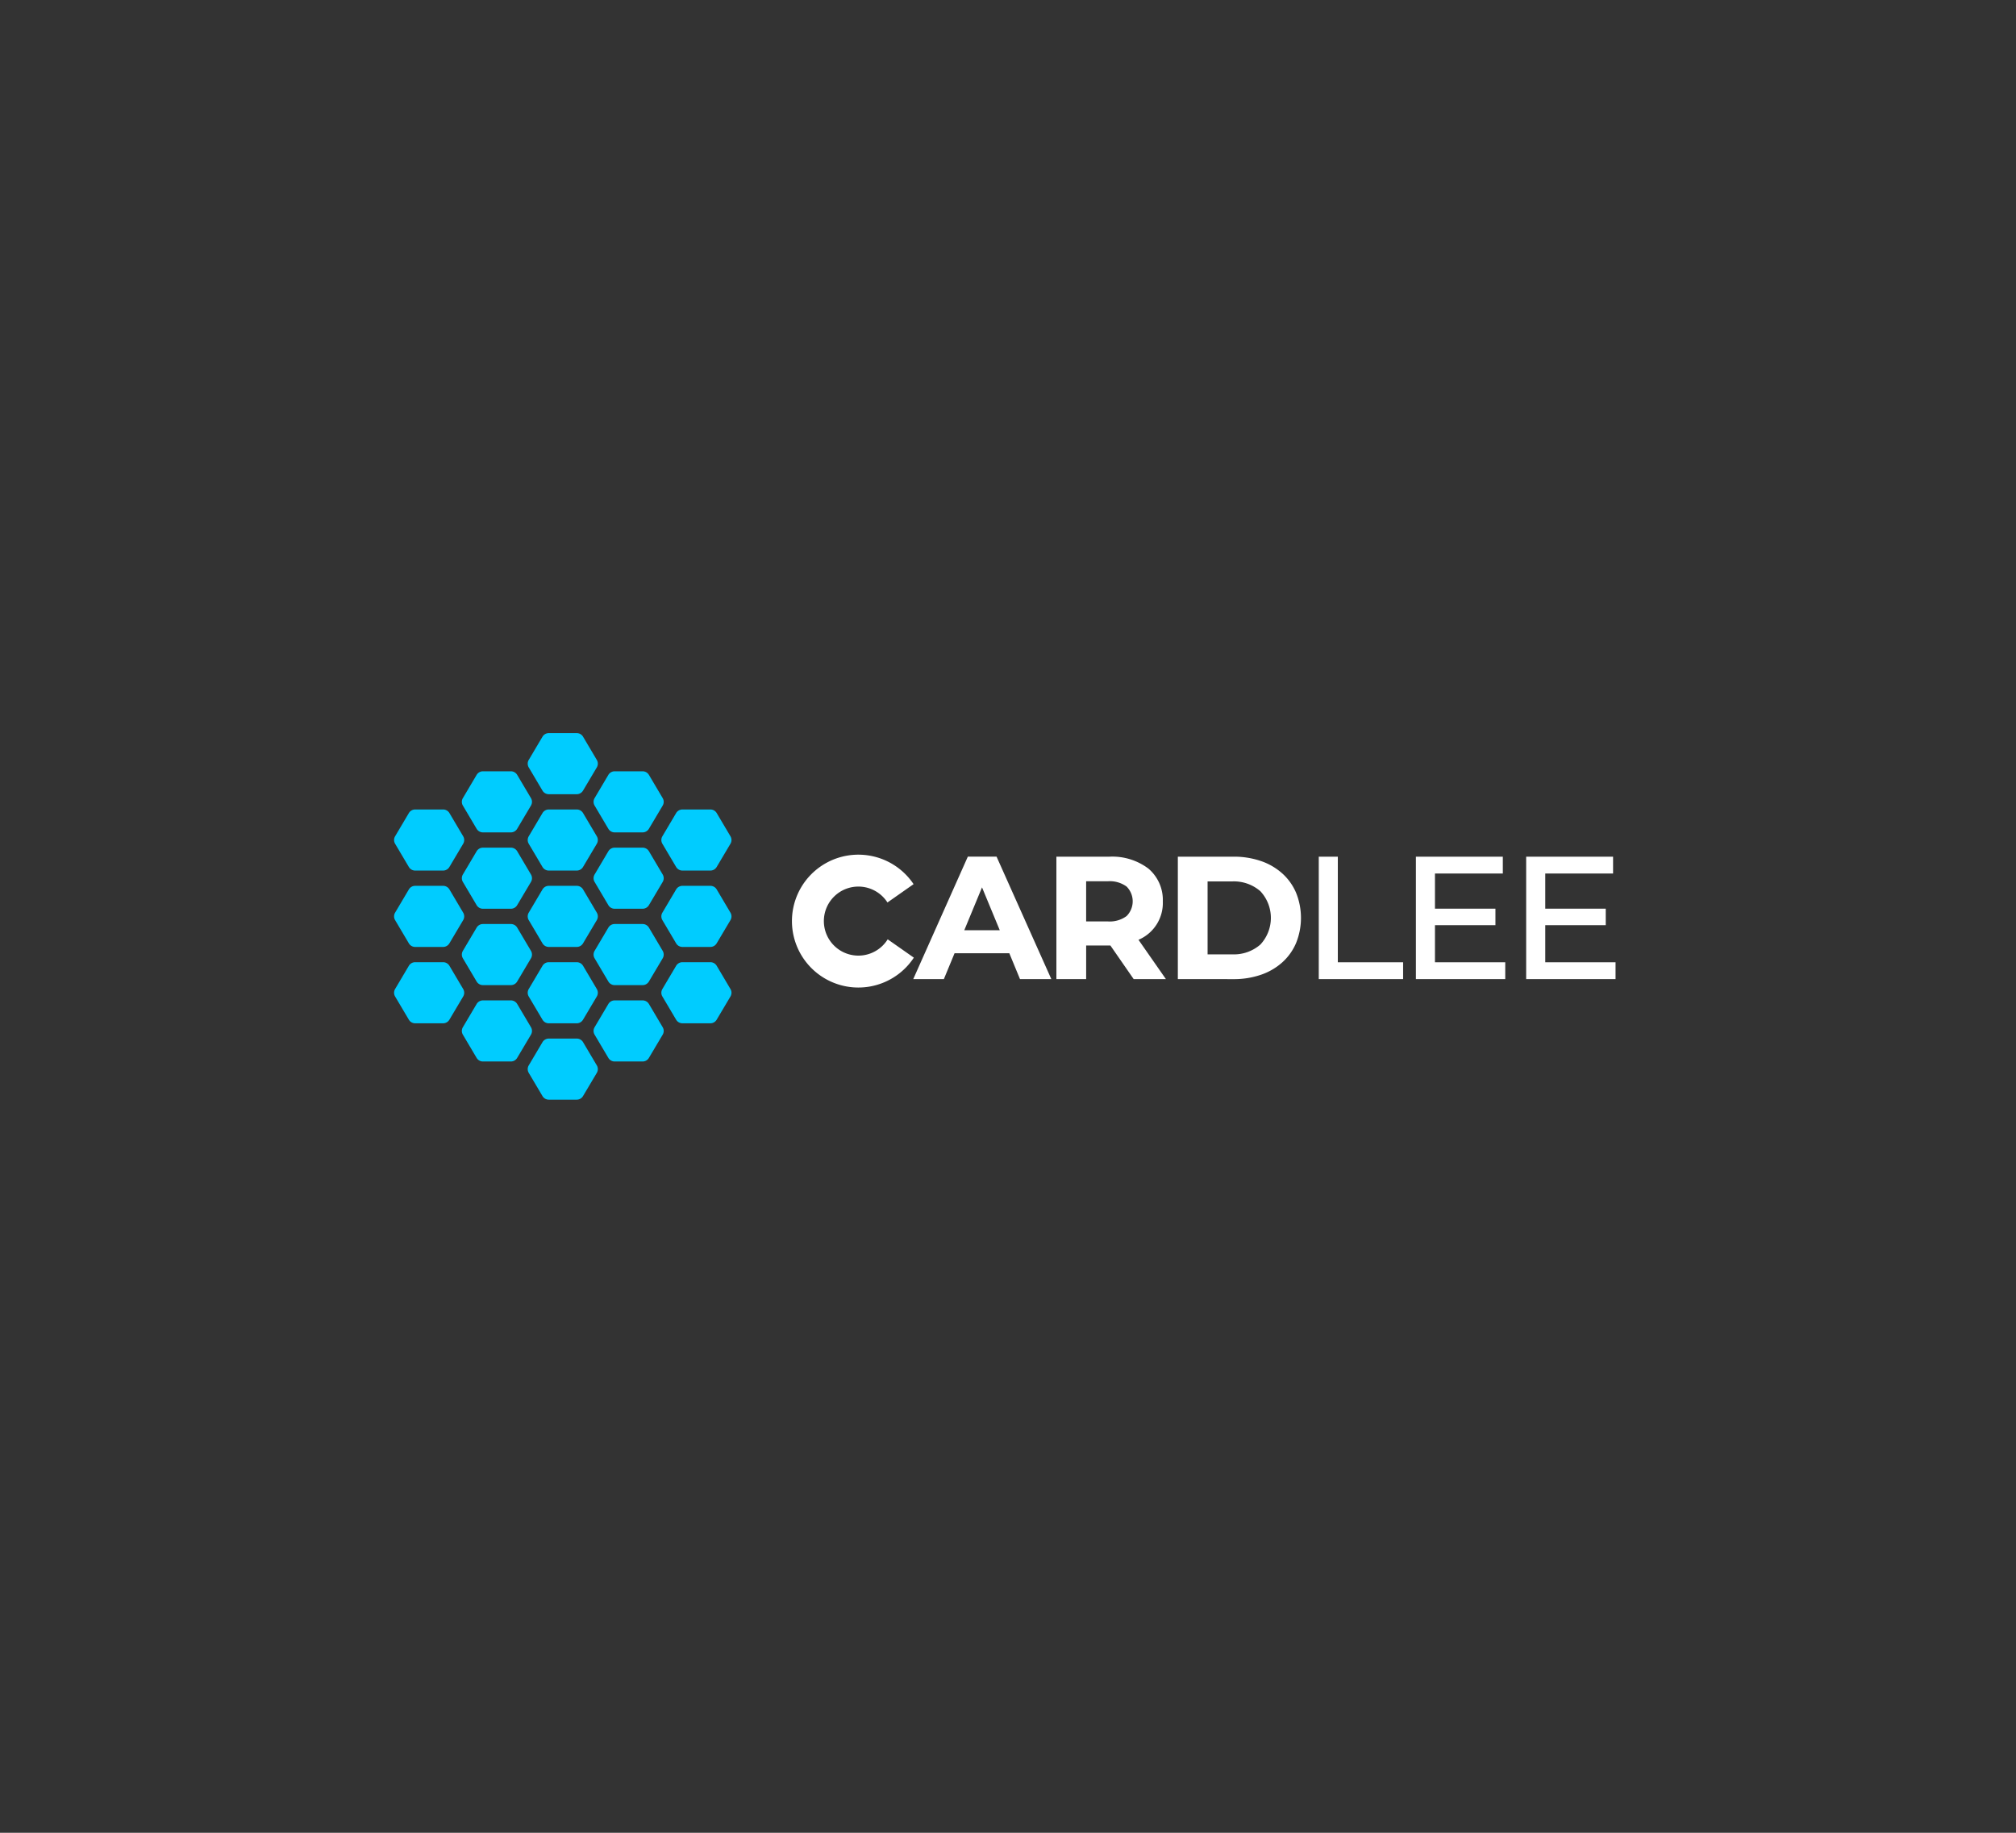 <svg id="Cardlee_Client" xmlns="http://www.w3.org/2000/svg" width="220" height="200" viewBox="0 0 220 200">
  <rect x="0" y="0" width="220" height="200" fill="#333333" stroke="none"/>
  <g id="Outter" fill="none" stroke="#fff" stroke-width="1" opacity="0">
    <rect width="220" height="200" rx="10" stroke="none"/>
    <rect x="0.5" y="0.5" width="219" height="199" rx="9.5" fill="none"/>
  </g>
  <g id="Cardlee" transform="translate(-201.659 -112)">
    <g id="icon" transform="translate(244.66 192)">
      <g id="Group_154615" data-name="Group 154615" transform="translate(0 8.333)">
        <path id="Path_154817" data-name="Path 154817" d="M5.352,0a.8.8,0,0,1,.688.392l1.5,2.533a.8.8,0,0,1,0,.817l-1.5,2.533a.8.8,0,0,1-.688.392H2.3a.8.8,0,0,1-.688-.392L.112,3.742a.8.8,0,0,1,0-.817L1.616.392A.8.8,0,0,1,2.3,0Z" transform="translate(7.656 15) rotate(180)" fill="#0cf"/>
        <path id="Path_154816" data-name="Path 154816" d="M5.352,0a.8.8,0,0,1,.688.392l1.5,2.533a.8.8,0,0,1,0,.817l-1.5,2.533a.8.8,0,0,1-.688.392H2.3a.8.8,0,0,1-.688-.392L.112,3.742a.8.8,0,0,1,0-.817L1.616.392A.8.8,0,0,1,2.3,0Z" transform="translate(7.656 6.667) rotate(180)" fill="#0cf"/>
        <path id="Path_154815" data-name="Path 154815" d="M5.352,0a.8.8,0,0,1,.688.392l1.5,2.533a.8.8,0,0,1,0,.817l-1.5,2.533a.8.8,0,0,1-.688.392H2.3a.8.8,0,0,1-.688-.392L.112,3.742a.8.8,0,0,1,0-.817L1.616.392A.8.8,0,0,1,2.3,0Z" transform="translate(7.656 23.333) rotate(180)" fill="#0cf"/>
      </g>
      <g id="Group_154618" data-name="Group 154618" transform="translate(7.396 4.167)">
        <path id="Path_154814" data-name="Path 154814" d="M5.352,0a.8.8,0,0,1,.688.392l1.5,2.533a.8.8,0,0,1,0,.817l-1.5,2.533a.8.8,0,0,1-.688.392H2.3a.8.8,0,0,1-.688-.392L.112,3.742a.8.8,0,0,1,0-.817L1.616.392A.8.8,0,0,1,2.3,0Z" transform="translate(7.656 15) rotate(180)" fill="#0cf"/>
        <path id="Path_154813" data-name="Path 154813" d="M5.352,0a.8.8,0,0,1,.688.392l1.5,2.533a.8.8,0,0,1,0,.817l-1.5,2.533a.8.8,0,0,1-.688.392H2.3a.8.8,0,0,1-.688-.392L.112,3.742a.8.8,0,0,1,0-.817L1.616.392A.8.8,0,0,1,2.3,0Z" transform="translate(7.656 6.667) rotate(180)" fill="#0cf"/>
        <path id="Path_154812" data-name="Path 154812" d="M5.352,0a.8.8,0,0,1,.688.392l1.5,2.533a.8.8,0,0,1,0,.817l-1.5,2.533a.8.8,0,0,1-.688.392H2.3a.8.8,0,0,1-.688-.392L.112,3.742a.8.8,0,0,1,0-.817L1.616.392A.8.8,0,0,1,2.3,0Z" transform="translate(7.656 23.333) rotate(180)" fill="#0cf"/>
        <path id="Path_154811" data-name="Path 154811" d="M5.352,0a.8.8,0,0,1,.688.392l1.5,2.533a.8.8,0,0,1,0,.817l-1.5,2.533a.8.8,0,0,1-.688.392H2.3a.8.8,0,0,1-.688-.392L.112,3.742a.8.8,0,0,1,0-.817L1.616.392A.8.8,0,0,1,2.3,0Z" transform="translate(7.656 31.667) rotate(180)" fill="#0cf"/>
      </g>
      <g id="Group_154617" data-name="Group 154617" transform="translate(14.583)">
        <path id="Path_154810" data-name="Path 154810" d="M5.352,0a.8.8,0,0,1,.688.392l1.5,2.533a.8.8,0,0,1,0,.817l-1.5,2.533a.8.8,0,0,1-.688.392H2.3a.8.8,0,0,1-.688-.392L.112,3.742a.8.8,0,0,1,0-.817L1.616.392A.8.8,0,0,1,2.3,0Z" transform="translate(7.656 15) rotate(180)" fill="#0cf"/>
        <path id="Path_154809" data-name="Path 154809" d="M5.352,0a.8.8,0,0,1,.688.392l1.5,2.533a.8.8,0,0,1,0,.817l-1.5,2.533a.8.8,0,0,1-.688.392H2.3a.8.8,0,0,1-.688-.392L.112,3.742a.8.8,0,0,1,0-.817L1.616.392A.8.8,0,0,1,2.3,0Z" transform="translate(7.656 6.667) rotate(180)" fill="#0cf"/>
        <path id="Path_154808" data-name="Path 154808" d="M5.352,0a.8.8,0,0,1,.688.392l1.5,2.533a.8.8,0,0,1,0,.817l-1.5,2.533a.8.8,0,0,1-.688.392H2.3a.8.8,0,0,1-.688-.392L.112,3.742a.8.8,0,0,1,0-.817L1.616.392A.8.8,0,0,1,2.3,0Z" transform="translate(7.656 23.333) rotate(180)" fill="#0cf"/>
        <path id="Path_154807" data-name="Path 154807" d="M5.352,0a.8.8,0,0,1,.688.392l1.5,2.533a.8.8,0,0,1,0,.817l-1.5,2.533a.8.8,0,0,1-.688.392H2.3a.8.8,0,0,1-.688-.392L.112,3.742a.8.8,0,0,1,0-.817L1.616.392A.8.8,0,0,1,2.3,0Z" transform="translate(7.656 31.667) rotate(180)" fill="#0cf"/>
        <path id="Path_154806" data-name="Path 154806" d="M5.352,0a.8.8,0,0,1,.688.392l1.5,2.533a.8.8,0,0,1,0,.817l-1.5,2.533a.8.8,0,0,1-.688.392H2.3a.8.8,0,0,1-.688-.392L.112,3.742a.8.8,0,0,1,0-.817L1.616.392A.8.8,0,0,1,2.3,0Z" transform="translate(7.656 40) rotate(180)" fill="#0cf"/>
      </g>
      <g id="Group_154615-2" data-name="Group 154615" transform="translate(29.167 8.333)">
        <path id="Path_154805" data-name="Path 154805" d="M5.352,0a.8.8,0,0,1,.688.392l1.5,2.533a.8.8,0,0,1,0,.817l-1.5,2.533a.8.8,0,0,1-.688.392H2.3a.8.8,0,0,1-.688-.392L.112,3.742a.8.8,0,0,1,0-.817L1.616.392A.8.8,0,0,1,2.3,0Z" transform="translate(7.656 15) rotate(180)" fill="#0cf"/>
        <path id="Path_154804" data-name="Path 154804" d="M5.352,0a.8.8,0,0,1,.688.392l1.5,2.533a.8.8,0,0,1,0,.817l-1.5,2.533a.8.8,0,0,1-.688.392H2.3a.8.8,0,0,1-.688-.392L.112,3.742a.8.8,0,0,1,0-.817L1.616.392A.8.8,0,0,1,2.3,0Z" transform="translate(7.656 6.667) rotate(180)" fill="#0cf"/>
        <path id="Path_154803" data-name="Path 154803" d="M5.352,0a.8.8,0,0,1,.688.392l1.5,2.533a.8.8,0,0,1,0,.817l-1.5,2.533a.8.8,0,0,1-.688.392H2.3a.8.8,0,0,1-.688-.392L.112,3.742a.8.8,0,0,1,0-.817L1.616.392A.8.8,0,0,1,2.3,0Z" transform="translate(7.656 23.333) rotate(180)" fill="#0cf"/>
      </g>
      <g id="Group_154629" data-name="Group 154629" transform="translate(21.771 4.167)">
        <path id="Path_154802" data-name="Path 154802" d="M5.352,0a.8.8,0,0,1,.688.392l1.5,2.533a.8.8,0,0,1,0,.817l-1.5,2.533a.8.8,0,0,1-.688.392H2.3a.8.8,0,0,1-.688-.392L.112,3.742a.8.8,0,0,1,0-.817L1.616.392A.8.8,0,0,1,2.3,0Z" transform="translate(7.656 15) rotate(180)" fill="#0cf"/>
        <path id="Path_154801" data-name="Path 154801" d="M5.352,0a.8.8,0,0,1,.688.392l1.5,2.533a.8.8,0,0,1,0,.817l-1.5,2.533a.8.8,0,0,1-.688.392H2.3a.8.8,0,0,1-.688-.392L.112,3.742a.8.8,0,0,1,0-.817L1.616.392A.8.8,0,0,1,2.3,0Z" transform="translate(7.656 6.667) rotate(180)" fill="#0cf"/>
        <path id="Path_154800" data-name="Path 154800" d="M5.352,0a.8.8,0,0,1,.688.392l1.5,2.533a.8.8,0,0,1,0,.817l-1.5,2.533a.8.8,0,0,1-.688.392H2.3a.8.8,0,0,1-.688-.392L.112,3.742a.8.8,0,0,1,0-.817L1.616.392A.8.8,0,0,1,2.3,0Z" transform="translate(7.656 23.333) rotate(180)" fill="#0cf"/>
        <path id="Path_154799" data-name="Path 154799" d="M5.352,0a.8.8,0,0,1,.688.392l1.5,2.533a.8.8,0,0,1,0,.817l-1.5,2.533a.8.8,0,0,1-.688.392H2.3a.8.8,0,0,1-.688-.392L.112,3.742a.8.8,0,0,1,0-.817L1.616.392A.8.8,0,0,1,2.3,0Z" transform="translate(7.656 31.667) rotate(180)" fill="#0cf"/>
      </g>
    </g>
    <g id="text" transform="translate(288.083 205.264)">
      <path id="Path_57" data-name="Path 57" d="M3.26,13.3h0a7.249,7.249,0,1,1,8.022-.028l-2-2.851a3.767,3.767,0,1,0-4.02.027l-2,2.852Z" transform="translate(0 14.5) rotate(-90)" fill="#fff"/>
      <path id="Path_154818" data-name="Path 154818" d="M12037.127,6336.651v-13.36h9.484v1.836h-7.4v3.842h6.6v1.8h-6.6v4.049h7.67v1.836Zm-12.033,0v-13.36h9.486v1.836h-7.406v3.842h6.6v1.8h-6.6v4.049h7.67v1.836Zm-10.6,0v-13.36h2.08v11.524h7.125v1.836Zm-15.379,0v-13.36h6.078a9.084,9.084,0,0,1,2.982.474,6.742,6.742,0,0,1,2.328,1.348,5.981,5.981,0,0,1,1.512,2.11,7.313,7.313,0,0,1,0,5.5,5.983,5.983,0,0,1-1.512,2.11,6.733,6.733,0,0,1-2.328,1.348,9.058,9.058,0,0,1-2.982.474Zm3.246-2.7h2.684a4.4,4.4,0,0,0,3.074-1.068,4.266,4.266,0,0,0,0-5.824,4.4,4.4,0,0,0-3.074-1.067h-2.684Zm-8.066,2.7-2.539-3.666h-2.646v3.666h-3.248v-13.36h5.8a6.54,6.54,0,0,1,4.24,1.3,4.485,4.485,0,0,1,1.574,3.572,4.367,4.367,0,0,1-2.654,4.2l2.99,4.287Zm-5.186-6.292h2.381a3.089,3.089,0,0,0,2.033-.587,2.277,2.277,0,0,0,0-3.219,3.111,3.111,0,0,0-2.033-.58h-2.381Zm-7.219,6.292-1.164-2.82h-5.977l-1.166,2.82h-3.342l.063-.141,5.893-13.22h3.137l5.975,13.36Zm-6.08-5.333h3.873l-1.937-4.677Z" transform="translate(-11957.005 -6323.072)" fill="#fff"/>
    </g>
  </g>
</svg>
